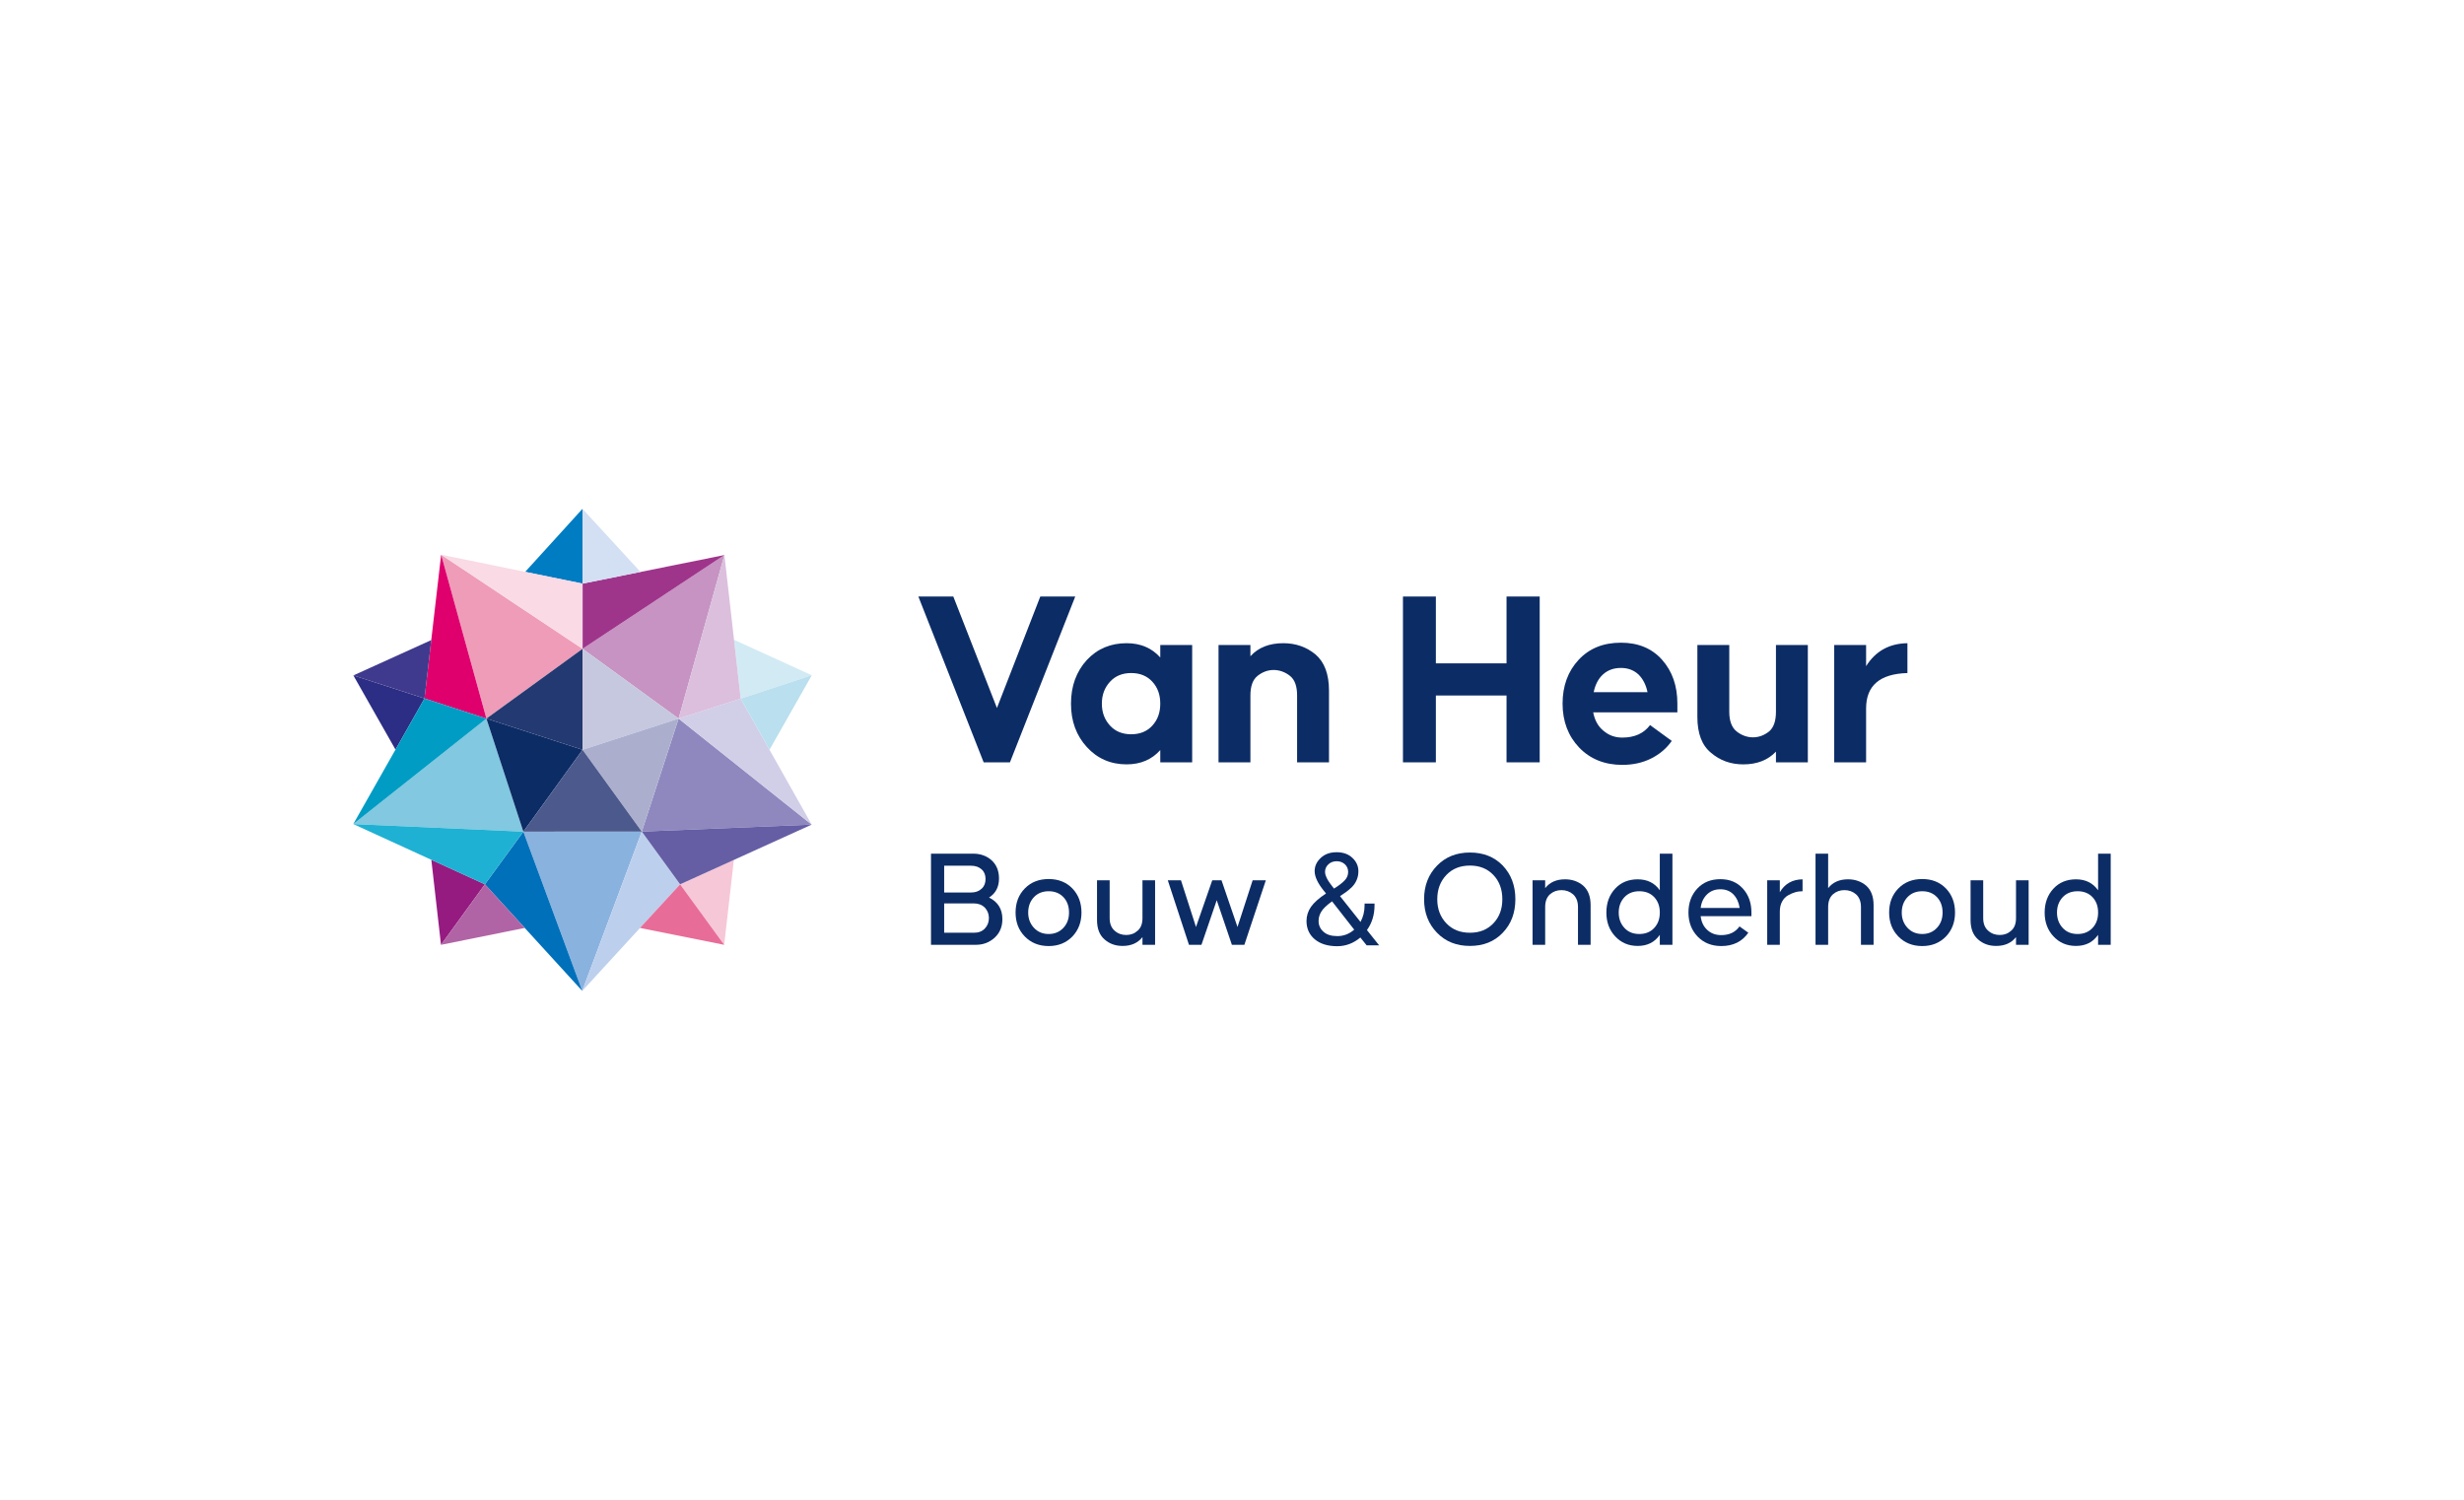 <?xml version="1.0" encoding="utf-8"?>
<!-- Generator: Adobe Illustrator 27.9.0, SVG Export Plug-In . SVG Version: 6.00 Build 0)  -->
<svg version="1.1" id="Laag_2_00000178916600401933646620000000095871226700764559_"
	 xmlns="http://www.w3.org/2000/svg" xmlns:xlink="http://www.w3.org/1999/xlink" x="0px" y="0px" viewBox="0 0 230 140"
	 enable-background="new 0 0 230 140" xml:space="preserve">
<g>
	<g>
		<g>
			<line fill="#8AB2DF" x1="54.35" y1="92.5" x2="48.852" y2="77.634"/>
			<polyline fill="#8AB2DF" points="48.852,77.634 59.907,77.629 54.35,92.5 			"/>
			<polyline fill="#C693C2" points="63.343,67.08 54.379,60.566 67.62,51.812 63.343,67.08 			"/>
			<polyline fill="#EF9CB8" points="54.379,60.566 45.403,67.08 41.179,51.78 54.379,60.566 			"/>
			<polyline fill="#81C8E0" points="45.403,67.08 48.852,77.634 32.977,76.926 45.403,67.08 			"/>
			<polyline fill="#8F88BF" points="59.907,77.629 63.343,67.08 75.767,76.976 59.907,77.629 			"/>
			<polyline fill="#0070BA" points="54.35,92.5 48.852,77.634 45.261,82.55 54.35,92.5 			"/>
			<polygon fill="#0C2C65" points="45.403,67.08 54.379,69.99 48.852,77.634 			"/>
			<polygon fill="#DF006E" points="41.179,51.78 45.403,67.08 39.625,65.199 			"/>
			<polygon fill="#951B81" points="41.165,88.199 45.261,82.55 40.262,80.26 			"/>
			<polygon fill="#2C2D84" points="32.985,63.049 39.625,65.199 36.917,69.974 			"/>
			<polygon fill="#233971" points="54.379,60.566 54.379,69.99 45.403,67.08 			"/>
			<polygon fill="#9F358B" points="67.62,51.812 54.379,60.566 54.379,54.48 			"/>
			<polygon fill="#009CC4" points="32.977,76.926 45.403,67.08 39.625,65.199 			"/>
			<polygon fill="#3F3A8D" points="32.985,63.049 39.625,65.199 40.256,59.751 			"/>
			<polygon fill="#007CC2" points="54.371,47.5 54.379,54.48 49.02,53.384 			"/>
			<polygon fill="#C5C8DE" points="63.343,67.08 54.379,69.99 54.379,60.566 			"/>
			<polygon fill="#F9DAE5" points="41.179,51.78 54.379,60.566 54.379,54.48 			"/>
			<polygon fill="#D1CEE8" points="75.767,76.976 63.343,67.08 69.139,65.22 			"/>
			<polygon fill="#D3DFF3" points="54.371,47.5 54.379,54.48 59.786,53.39 			"/>
			<polygon fill="#D2EAF4" points="75.775,63.036 69.139,65.22 68.516,59.722 			"/>
			<polygon fill="#ABAFCD" points="59.907,77.629 54.379,69.99 63.343,67.08 			"/>
			<polygon fill="#DBBFDD" points="67.62,51.812 63.343,67.08 69.139,65.22 			"/>
			<polyline fill="#BCD0ED" points="54.35,92.5 59.907,77.629 63.484,82.55 54.35,92.5 			"/>
			<polygon fill="#BADFEE" points="75.775,63.036 69.139,65.22 71.83,69.987 			"/>
			<polygon fill="#F6C7D7" points="67.599,88.199 63.484,82.55 68.505,80.25 			"/>
			<polygon fill="#4B598C" points="48.852,77.634 54.379,69.99 59.907,77.629 			"/>
			<polygon fill="#1EB1D3" points="32.977,76.926 48.852,77.634 45.261,82.55 			"/>
			<polygon fill="#655EA5" points="75.767,76.976 59.907,77.629 63.484,82.55 			"/>
			<polygon fill="#B164A5" points="41.165,88.199 45.261,82.55 48.981,86.622 			"/>
			<polygon fill="#E86C98" points="67.599,88.199 63.484,82.55 59.739,86.623 			"/>
		</g>
	</g>
	<g>
		<g>
			<path fill="#0C2C65" d="M88.986,55.685l4.072,10.406l4.048-10.406h3.262l-6.096,15.479H91.82l-6.096-15.479H88.986z"/>
			<path fill="#0C2C65" d="M105.162,60.042c1.31,0,2.357,0.453,3.143,1.334v-1.167h2.977v10.954h-2.977V70.02
				c-0.786,0.881-1.833,1.333-3.143,1.333c-1.5,0-2.739-0.548-3.715-1.619c-0.976-1.071-1.476-2.405-1.476-4.048
				c0-1.643,0.5-3,1.476-4.072C102.423,60.566,103.661,60.042,105.162,60.042z M103.614,67.734c0.5,0.548,1.167,0.81,1.976,0.81
				c0.81,0,1.476-0.262,1.976-0.81c0.5-0.548,0.738-1.215,0.738-2.048c0-0.833-0.238-1.5-0.738-2.048
				c-0.5-0.548-1.167-0.81-1.976-0.81c-0.81,0-1.476,0.262-1.976,0.81c-0.5,0.548-0.762,1.215-0.762,2.048
				C102.852,66.52,103.114,67.186,103.614,67.734z"/>
			<path fill="#0C2C65" d="M116.719,60.209v1.048c0.738-0.81,1.762-1.215,3.072-1.215c1.167,0,2.167,0.358,3.001,1.048
				c0.834,0.714,1.262,1.833,1.262,3.382v6.691h-2.977v-6.239c0-0.857-0.214-1.476-0.667-1.833
				c-0.453-0.357-0.976-0.548-1.524-0.548s-1.048,0.191-1.5,0.548c-0.453,0.358-0.667,0.976-0.667,1.833v6.239h-2.976V60.209
				H116.719z"/>
			<path fill="#0C2C65" d="M134.03,61.924h6.596v-6.239h3.096v15.479h-3.096v-6.239h-6.596v6.239h-3.072V55.685h3.072V61.924z"/>
			<path fill="#0C2C65" d="M151.31,59.995c1.595,0,2.881,0.524,3.834,1.596c0.952,1.071,1.429,2.429,1.429,4.095v0.81h-7.858
				c0.143,0.738,0.452,1.309,0.952,1.714c0.5,0.429,1.072,0.643,1.762,0.643c1.143,0,2-0.381,2.595-1.166l2.024,1.476
				c-0.476,0.69-1.119,1.238-1.928,1.643c-0.81,0.405-1.715,0.595-2.691,0.595c-1.643,0-3.001-0.548-4.024-1.619
				c-1.024-1.071-1.548-2.453-1.548-4.096c0-1.643,0.5-3.024,1.5-4.095C148.357,60.519,149.667,59.995,151.31,59.995z
				 M153.786,64.614c-0.143-0.69-0.429-1.238-0.834-1.643c-0.429-0.404-0.976-0.619-1.643-0.619c-0.667,0-1.214,0.19-1.667,0.595
				c-0.452,0.404-0.738,0.976-0.881,1.667H153.786z"/>
			<path fill="#0C2C65" d="M161.417,60.209v6.239c0,0.858,0.238,1.476,0.69,1.834c0.453,0.357,0.976,0.548,1.524,0.548
				c0.548,0,1.048-0.191,1.501-0.548c0.429-0.358,0.643-0.976,0.643-1.834v-6.239h2.976v10.954h-2.976v-1
				c-0.739,0.786-1.762,1.191-3.048,1.191c-1.167,0-2.167-0.357-3.001-1.071c-0.857-0.69-1.286-1.81-1.286-3.357v-6.715H161.417z"/>
			<path fill="#0C2C65" d="M174.189,62.186c0.881-1.405,2.167-2.119,3.858-2.143v2.786c-2.572,0.072-3.858,1.166-3.858,3.31v5.025
				h-2.976V60.209h2.976V62.186z"/>
		</g>
	</g>
	<g>
		<g>
			<path fill="#0C2C65" d="M90.842,79.688c0.681,0,1.257,0.209,1.715,0.615c0.458,0.419,0.694,0.982,0.694,1.702
				c0,0.799-0.314,1.388-0.929,1.78c0.825,0.406,1.244,1.073,1.244,2.016c0,0.707-0.236,1.283-0.72,1.728
				c-0.484,0.445-1.073,0.668-1.754,0.668h-4.189v-8.509H90.842z M91.628,82.961c0.249-0.223,0.367-0.524,0.367-0.903
				c0-0.38-0.118-0.681-0.367-0.903c-0.249-0.223-0.576-0.34-0.982-0.34h-2.513v2.5h2.513
				C91.052,83.314,91.379,83.196,91.628,82.961z M90.921,87.071c0.419,0,0.759-0.131,1.008-0.393c0.249-0.262,0.38-0.589,0.38-0.982
				c0-0.38-0.131-0.707-0.38-0.969c-0.262-0.262-0.602-0.393-1.008-0.393h-2.788v2.736H90.921z"/>
			<path fill="#0C2C65" d="M97.887,82.057c0.903,0,1.636,0.288,2.212,0.877c0.563,0.589,0.851,1.335,0.851,2.252
				c0,0.903-0.288,1.649-0.851,2.238c-0.576,0.589-1.309,0.89-2.212,0.89s-1.649-0.301-2.225-0.89
				c-0.576-0.589-0.864-1.335-0.864-2.238c0-0.916,0.288-1.663,0.864-2.252C96.238,82.345,96.984,82.057,97.887,82.057z
				 M96.513,86.613c0.353,0.38,0.812,0.576,1.375,0.576s1.021-0.196,1.375-0.576c0.353-0.38,0.524-0.851,0.524-1.427
				c0-0.589-0.17-1.06-0.524-1.44c-0.353-0.367-0.812-0.55-1.375-0.55s-1.021,0.183-1.375,0.55c-0.353,0.38-0.537,0.851-0.537,1.44
				C95.976,85.762,96.159,86.233,96.513,86.613z"/>
			<path fill="#0C2C65" d="M103.58,82.175v3.534c0,0.511,0.157,0.903,0.458,1.165c0.301,0.275,0.668,0.406,1.087,0.406
				s0.772-0.131,1.073-0.406c0.301-0.262,0.445-0.655,0.445-1.165v-3.534h1.178v6.022h-1.178v-0.72
				c-0.432,0.55-1.047,0.825-1.859,0.825c-0.655,0-1.217-0.196-1.676-0.602c-0.471-0.406-0.707-1.008-0.707-1.82v-3.705H103.58z"/>
			<path fill="#0C2C65" d="M111.638,86.534l1.519-4.359h0.864l1.492,4.359l1.414-4.359h1.231l-2.003,6.022h-1.165l-1.414-4.163
				l-1.427,4.163h-1.165l-1.977-6.022h1.231L111.638,86.534z"/>
			<path fill="#0C2C65" d="M122.375,84.649c0.275-0.393,0.746-0.812,1.401-1.244c-0.026-0.026-0.052-0.065-0.092-0.118
				c-0.039-0.039-0.065-0.079-0.079-0.092c-0.589-0.72-0.89-1.348-0.89-1.872c0-0.484,0.196-0.89,0.576-1.244
				c0.38-0.353,0.864-0.524,1.479-0.524c0.602,0,1.087,0.17,1.466,0.524c0.38,0.353,0.563,0.772,0.563,1.257
				c0,0.288-0.052,0.55-0.157,0.799c-0.105,0.249-0.249,0.471-0.445,0.668s-0.38,0.34-0.537,0.458
				c-0.157,0.118-0.353,0.249-0.576,0.393l1.911,2.409c0.249-0.458,0.38-0.969,0.38-1.545v-0.17h0.929v0.17
				c0,0.877-0.236,1.649-0.707,2.304l1.139,1.427h-1.165l-0.589-0.733c-0.641,0.537-1.361,0.812-2.16,0.812
				c-0.903,0-1.597-0.223-2.108-0.655s-0.759-1.008-0.759-1.702C121.957,85.487,122.101,85.042,122.375,84.649z M123.541,86.979
				c0.301,0.275,0.733,0.406,1.296,0.406c0.576,0,1.1-0.196,1.571-0.602l-2.068-2.644c-0.511,0.367-0.851,0.694-1.008,0.969
				c-0.17,0.275-0.249,0.563-0.249,0.864C123.082,86.377,123.239,86.718,123.541,86.979z M123.789,81.835
				c0.065,0.157,0.131,0.288,0.196,0.38c0.065,0.105,0.183,0.275,0.353,0.497l0.183,0.236c0.406-0.249,0.72-0.484,0.969-0.733
				c0.236-0.236,0.353-0.511,0.353-0.812s-0.105-0.537-0.314-0.733c-0.209-0.183-0.458-0.275-0.759-0.275
				c-0.301,0-0.563,0.092-0.772,0.288c-0.209,0.196-0.314,0.432-0.314,0.72C123.685,81.547,123.724,81.691,123.789,81.835z"/>
			<path fill="#0C2C65" d="M137.21,79.583c1.257,0,2.278,0.406,3.063,1.217c0.785,0.825,1.178,1.872,1.178,3.142
				c0,1.27-0.393,2.317-1.178,3.129c-0.785,0.825-1.807,1.231-3.063,1.231s-2.278-0.406-3.076-1.231
				c-0.799-0.825-1.204-1.859-1.204-3.129c0-1.27,0.406-2.304,1.204-3.129C134.932,79.989,135.953,79.583,137.21,79.583z
				 M135.011,86.194c0.563,0.589,1.296,0.877,2.199,0.877c0.903,0,1.623-0.288,2.186-0.877c0.563-0.589,0.838-1.335,0.838-2.252
				s-0.275-1.676-0.838-2.265c-0.563-0.589-1.283-0.877-2.186-0.877c-0.903,0-1.636,0.288-2.199,0.877
				c-0.563,0.589-0.851,1.348-0.851,2.265S134.448,85.605,135.011,86.194z"/>
			<path fill="#0C2C65" d="M144.232,82.908c0.432-0.55,1.047-0.825,1.859-0.825c0.655,0,1.217,0.196,1.689,0.589
				c0.458,0.406,0.694,1.008,0.694,1.82v3.705h-1.178v-3.534c0-0.511-0.157-0.903-0.458-1.178c-0.301-0.262-0.668-0.393-1.087-0.393
				s-0.772,0.131-1.073,0.393c-0.301,0.275-0.445,0.668-0.445,1.178v3.534h-1.178v-6.022h1.178V82.908z"/>
			<path fill="#0C2C65" d="M150.771,82.948c0.537-0.576,1.244-0.864,2.094-0.864c0.903,0,1.584,0.34,2.068,1.021v-3.417h1.178v8.509
				h-1.178v-0.929c-0.484,0.694-1.165,1.034-2.068,1.034c-0.851,0-1.544-0.301-2.094-0.89s-0.825-1.322-0.825-2.225
				S150.221,83.537,150.771,82.948z M151.635,86.626c0.353,0.38,0.811,0.563,1.387,0.563c0.563,0,1.034-0.183,1.388-0.563
				c0.353-0.38,0.524-0.851,0.524-1.44c0-0.589-0.17-1.06-0.524-1.44c-0.353-0.367-0.812-0.55-1.388-0.55s-1.034,0.183-1.387,0.55
				c-0.353,0.38-0.537,0.851-0.537,1.44C151.098,85.775,151.282,86.246,151.635,86.626z"/>
			<path fill="#0C2C65" d="M160.592,82.07c0.864,0,1.558,0.288,2.094,0.877s0.799,1.335,0.799,2.238v0.34h-4.739
				c0.065,0.537,0.262,0.956,0.615,1.283c0.353,0.327,0.785,0.484,1.309,0.484c0.759,0,1.322-0.275,1.702-0.812l0.825,0.589
				c-0.576,0.825-1.414,1.244-2.526,1.244c-0.903,0-1.649-0.301-2.212-0.89c-0.563-0.589-0.851-1.335-0.851-2.238
				s0.275-1.649,0.825-2.238S159.702,82.07,160.592,82.07z M162.386,84.754c-0.079-0.524-0.275-0.943-0.589-1.27
				c-0.314-0.314-0.72-0.471-1.204-0.471c-0.511,0-0.916,0.157-1.244,0.471c-0.327,0.314-0.537,0.733-0.602,1.27H162.386z"/>
			<path fill="#0C2C65" d="M166.137,82.175v1.113c0.458-0.785,1.165-1.191,2.121-1.204v1.113c-0.236,0-0.458,0.026-0.681,0.092
				c-0.223,0.065-0.445,0.157-0.668,0.288c-0.236,0.131-0.419,0.327-0.563,0.589c-0.144,0.262-0.209,0.576-0.209,0.943v3.089h-1.178
				v-6.022H166.137z"/>
			<path fill="#0C2C65" d="M170.646,82.908c0.432-0.55,1.047-0.825,1.859-0.825c0.655,0,1.217,0.196,1.689,0.589
				c0.458,0.406,0.694,1.008,0.694,1.82v3.705h-1.178v-3.534c0-0.511-0.157-0.903-0.458-1.178c-0.301-0.262-0.668-0.393-1.087-0.393
				s-0.772,0.131-1.073,0.393c-0.301,0.275-0.445,0.668-0.445,1.178v3.534h-1.178v-8.509h1.178V82.908z"/>
			<path fill="#0C2C65" d="M179.428,82.057c0.903,0,1.636,0.288,2.212,0.877c0.563,0.589,0.851,1.335,0.851,2.252
				c0,0.903-0.288,1.649-0.851,2.238c-0.576,0.589-1.309,0.89-2.212,0.89c-0.903,0-1.649-0.301-2.225-0.89
				c-0.576-0.589-0.864-1.335-0.864-2.238c0-0.916,0.288-1.663,0.864-2.252C177.779,82.345,178.525,82.057,179.428,82.057z
				 M178.054,86.613c0.353,0.38,0.812,0.576,1.375,0.576s1.021-0.196,1.375-0.576c0.353-0.38,0.524-0.851,0.524-1.427
				c0-0.589-0.17-1.06-0.524-1.44c-0.353-0.367-0.812-0.55-1.375-0.55s-1.021,0.183-1.375,0.55c-0.353,0.38-0.537,0.851-0.537,1.44
				C177.517,85.762,177.7,86.233,178.054,86.613z"/>
			<path fill="#0C2C65" d="M185.12,82.175v3.534c0,0.511,0.157,0.903,0.458,1.165c0.301,0.275,0.668,0.406,1.087,0.406
				s0.772-0.131,1.073-0.406c0.301-0.262,0.445-0.655,0.445-1.165v-3.534h1.178v6.022h-1.178v-0.72
				c-0.432,0.55-1.047,0.825-1.859,0.825c-0.655,0-1.217-0.196-1.676-0.602c-0.471-0.406-0.707-1.008-0.707-1.82v-3.705H185.12z"/>
			<path fill="#0C2C65" d="M191.682,82.948c0.537-0.576,1.244-0.864,2.094-0.864c0.903,0,1.584,0.34,2.068,1.021v-3.417h1.178v8.509
				h-1.178v-0.929c-0.484,0.694-1.165,1.034-2.068,1.034c-0.851,0-1.545-0.301-2.094-0.89s-0.825-1.322-0.825-2.225
				S191.133,83.537,191.682,82.948z M192.546,86.626c0.353,0.38,0.812,0.563,1.388,0.563c0.563,0,1.034-0.183,1.388-0.563
				c0.353-0.38,0.524-0.851,0.524-1.44c0-0.589-0.17-1.06-0.524-1.44c-0.353-0.367-0.812-0.55-1.388-0.55s-1.034,0.183-1.388,0.55
				c-0.353,0.38-0.537,0.851-0.537,1.44C192.01,85.775,192.193,86.246,192.546,86.626z"/>
		</g>
	</g>
</g>
</svg>
